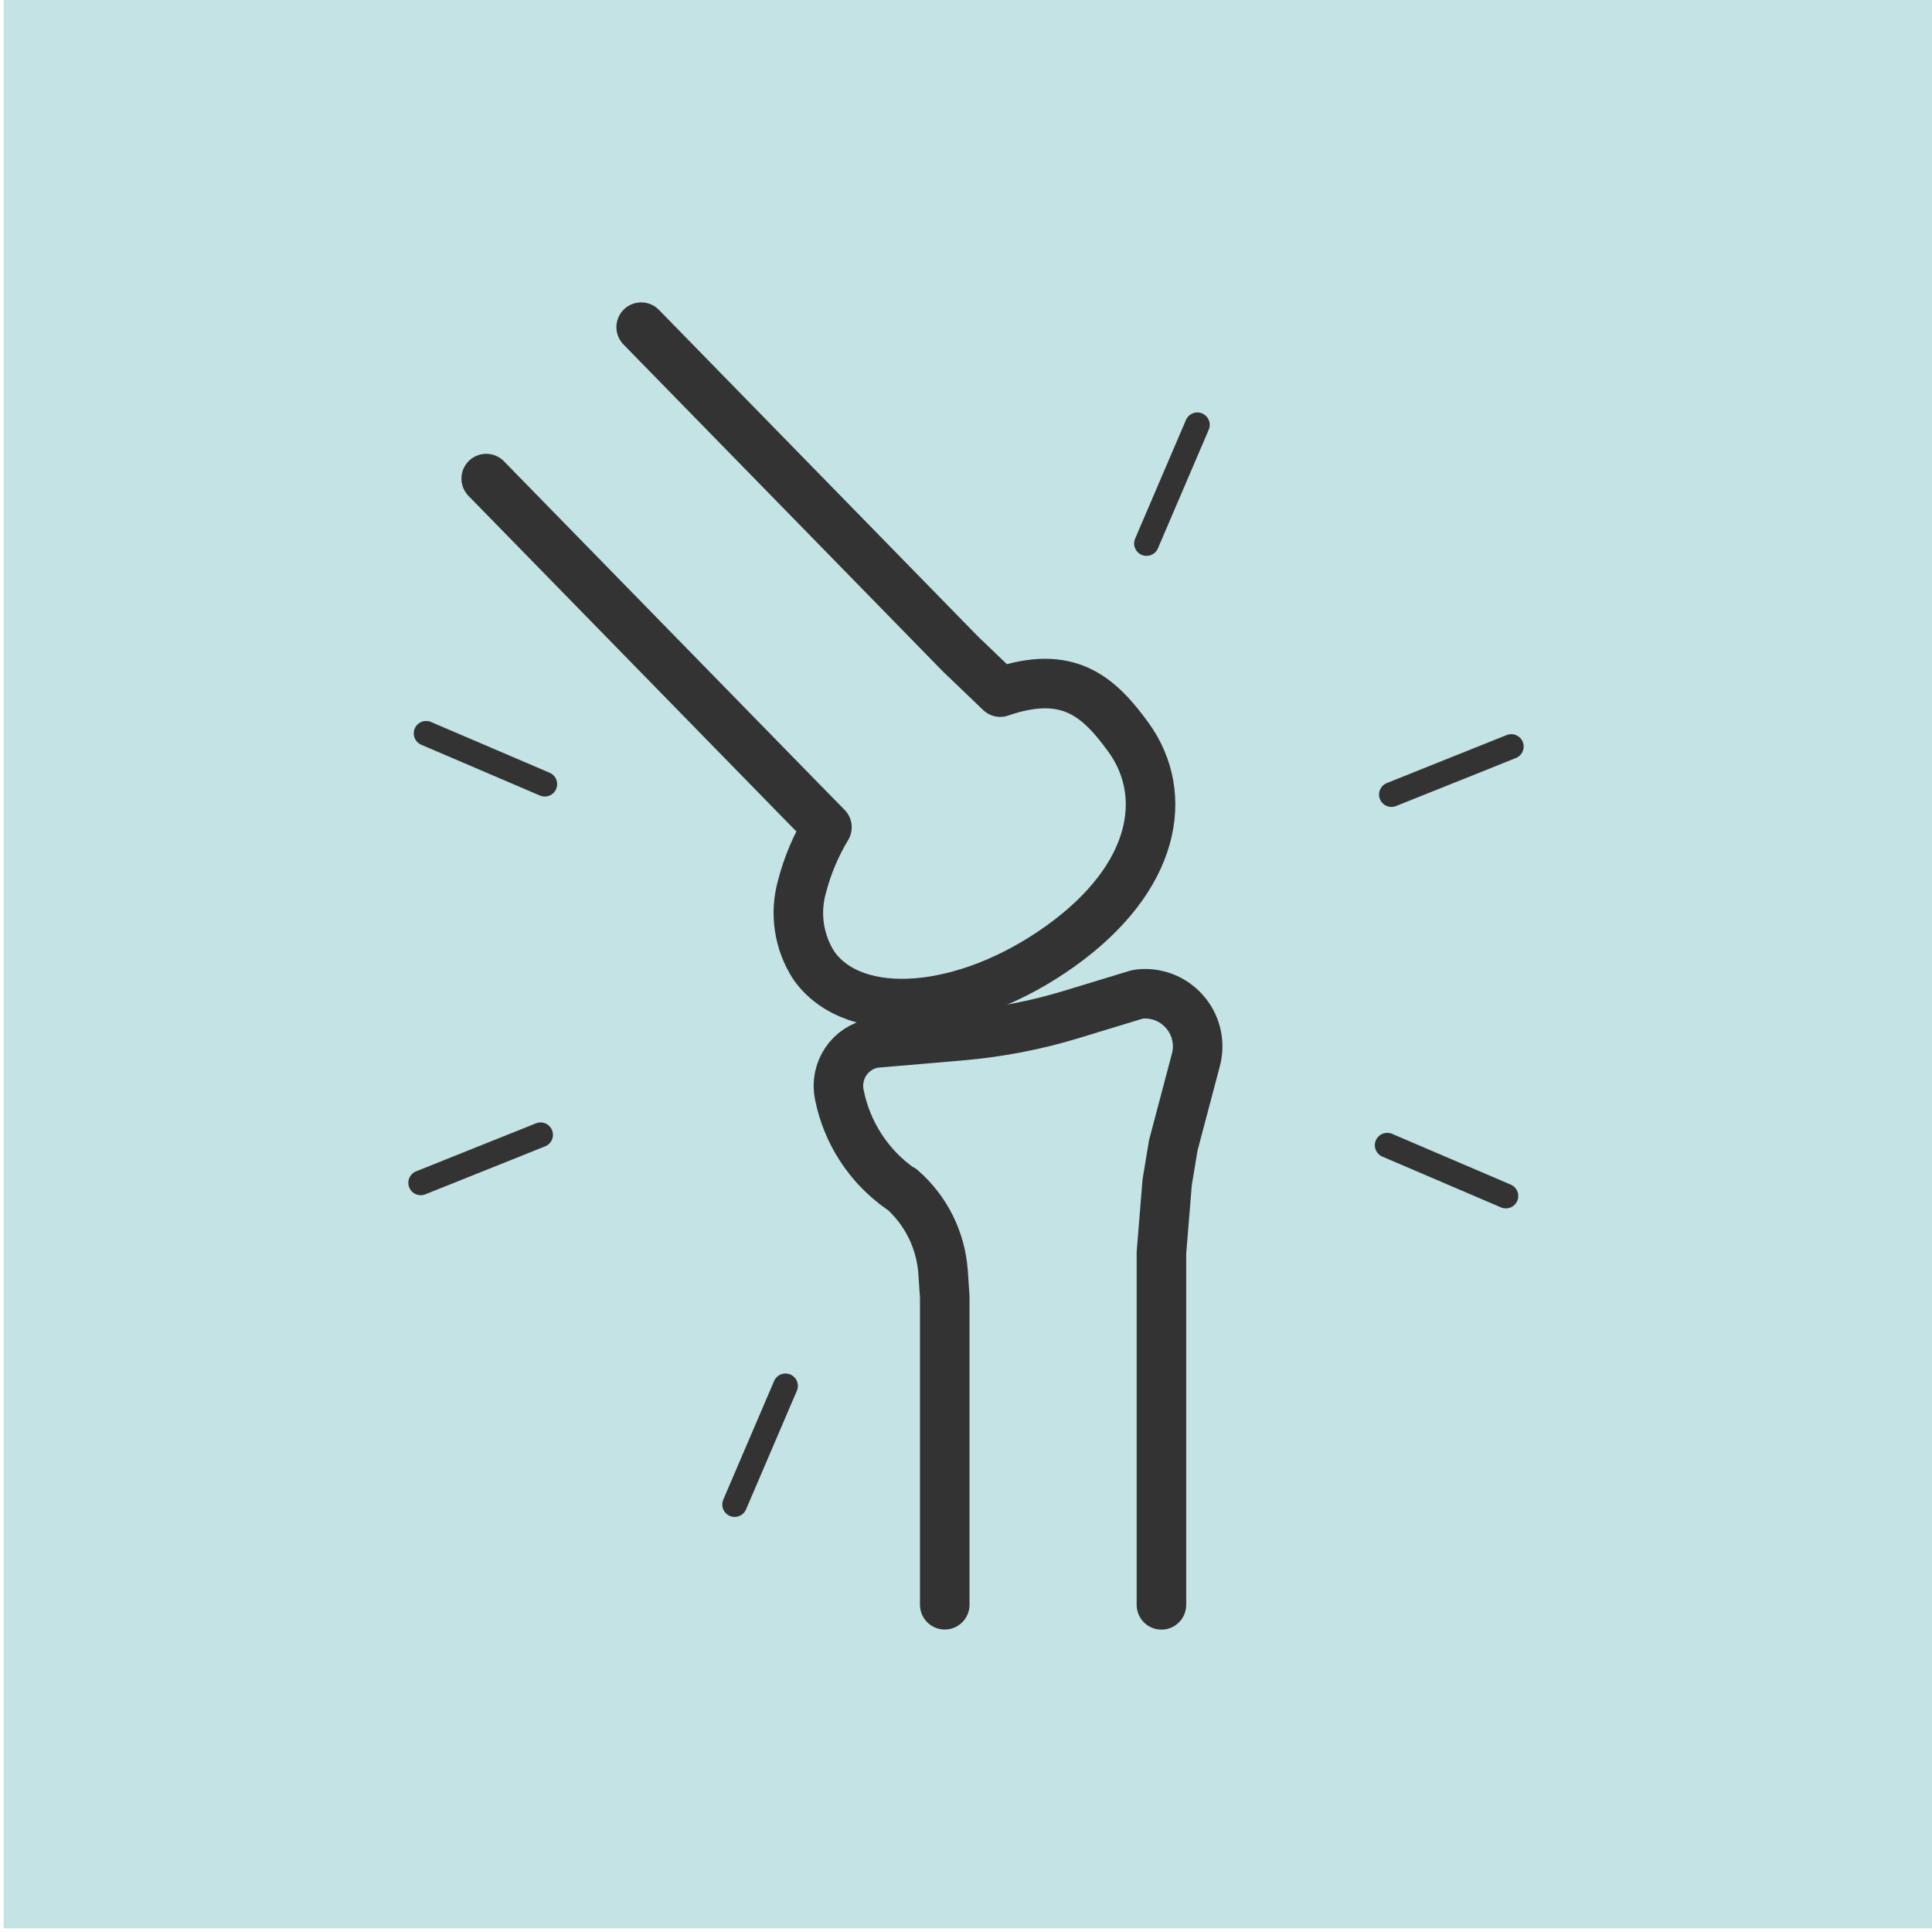 <svg width="39" height="39" viewBox="0 0 39 39" fill="none" xmlns="http://www.w3.org/2000/svg">
<path d="M39 0H0.073V38.927H39V0Z" fill="#C3E3E5"/>
<path d="M23.445 32.396V25.287L23.561 23.865L23.684 23.122L24.137 21.409C24.182 21.247 24.189 21.077 24.155 20.912C24.122 20.748 24.05 20.593 23.945 20.462C23.84 20.33 23.706 20.225 23.553 20.155C23.4 20.086 23.233 20.053 23.065 20.061C23.027 20.063 22.989 20.068 22.951 20.075L21.619 20.481C20.907 20.697 20.174 20.838 19.433 20.904L17.639 21.058C17.526 21.079 17.417 21.123 17.32 21.186C17.224 21.249 17.14 21.331 17.075 21.427C17.01 21.523 16.965 21.631 16.942 21.744C16.919 21.857 16.918 21.974 16.941 22.088V22.088C17.092 22.863 17.538 23.549 18.186 24.001H18.2C18.689 24.427 18.99 25.028 19.037 25.675L19.071 26.179V32.394" stroke="#333333" stroke-linecap="round" stroke-linejoin="round"/>
<path d="M9.815 9.661L16.096 16.09L16.693 16.699C16.469 17.07 16.3 17.472 16.191 17.891C16.114 18.161 16.096 18.445 16.138 18.722C16.18 19 16.281 19.265 16.435 19.5C17.264 20.654 19.494 20.471 21.413 19.094C23.333 17.717 23.615 16.047 22.785 14.891C22.195 14.079 21.578 13.492 20.191 13.971L19.39 13.203L19.076 12.882L12.943 6.604" stroke="#333333" stroke-linecap="round" stroke-linejoin="round"/>
<path d="M15.856 27.976L14.83 30.371" stroke="#333333" stroke-width="0.5" stroke-linecap="round" stroke-linejoin="round"/>
<path d="M10.912 22.908L8.493 23.877" stroke="#333333" stroke-width="0.5" stroke-linecap="round" stroke-linejoin="round"/>
<path d="M10.997 15.829L8.602 14.804" stroke="#333333" stroke-width="0.5" stroke-linecap="round" stroke-linejoin="round"/>
<path d="M23.144 10.971L24.17 8.576" stroke="#333333" stroke-width="0.5" stroke-linecap="round" stroke-linejoin="round"/>
<path d="M28.088 16.039L30.507 15.07" stroke="#333333" stroke-width="0.5" stroke-linecap="round" stroke-linejoin="round"/>
<path d="M28.003 23.118L30.398 24.143" stroke="#333333" stroke-width="0.5" stroke-linecap="round" stroke-linejoin="round"/>
</svg>
